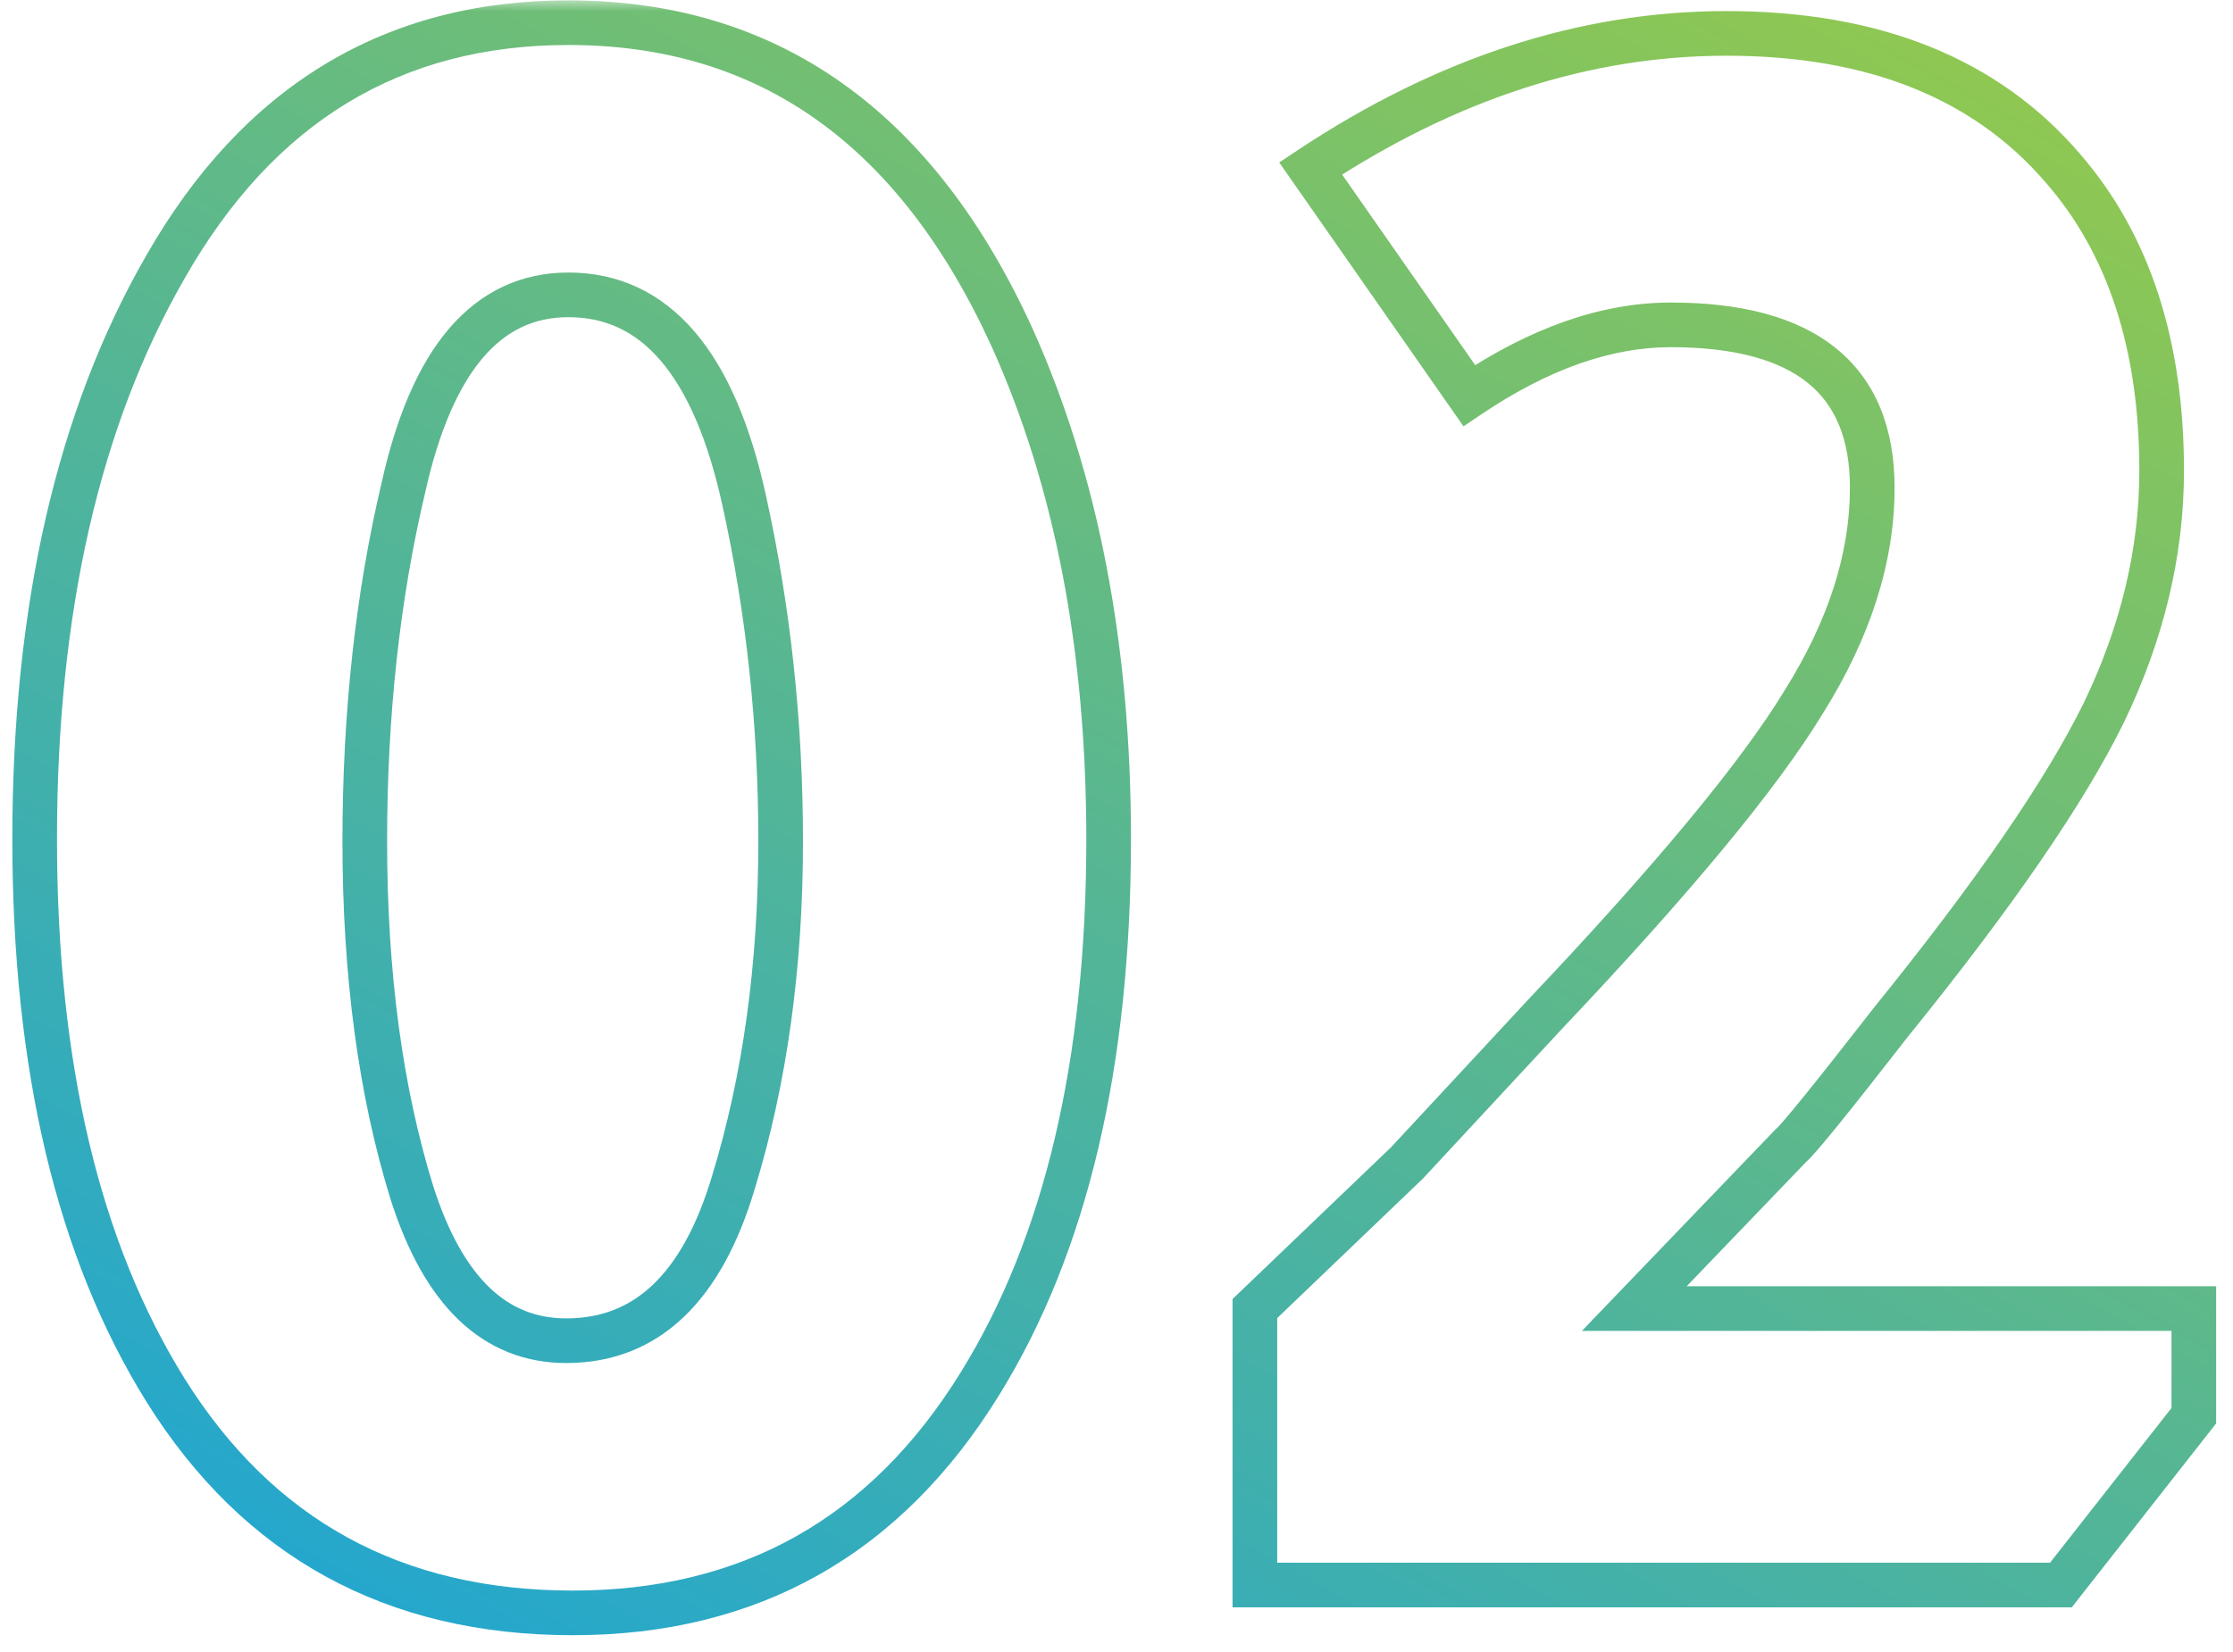 <svg width="100" height="74" viewBox="0 0 100 74" fill="none" xmlns="http://www.w3.org/2000/svg">
<mask id="path-1-outside-1_10_532" maskUnits="userSpaceOnUse" x="0" y="0" width="100" height="74" fill="black">
<rect fill="white" width="100" height="74"/>
<path d="M49.648 37.592C49.648 47.64 47.728 55.768 43.888 61.976C39.664 68.824 33.584 72.248 25.648 72.248C17.648 72.248 11.568 68.92 7.408 62.264C3.504 55.992 1.552 47.768 1.552 37.592C1.552 27.288 3.504 18.744 7.408 11.96C11.568 4.664 17.584 1.016 25.456 1.016C34.416 1.016 41.04 5.72 45.328 15.128C48.208 21.528 49.648 29.016 49.648 37.592ZM25.36 60.056C28.944 60.056 31.44 57.688 32.848 52.952C34.256 48.344 34.96 43.256 34.96 37.688C34.96 32.44 34.416 27.352 33.328 22.424C31.984 16.28 29.36 13.208 25.456 13.208C21.808 13.208 19.344 16.088 18.064 21.848C16.912 26.712 16.336 31.992 16.336 37.688C16.336 43.64 17.04 48.888 18.448 53.432C19.856 57.848 22.16 60.056 25.36 60.056ZM58.693 7.544C64.773 3.512 70.981 1.496 77.317 1.496C83.909 1.496 88.933 3.512 92.389 7.544C95.333 10.936 96.805 15.448 96.805 21.08C96.805 24.728 95.941 28.344 94.213 31.928C92.485 35.448 89.317 40.056 84.709 45.752C82.021 49.208 80.517 51.064 80.197 51.32L73.189 58.616H98.245V63.416L92.293 71H56.197V58.616L63.013 52.088L69.253 45.368C74.949 39.352 78.789 34.712 80.773 31.448C82.821 28.184 83.845 24.984 83.845 21.848C83.845 16.984 80.837 14.552 74.821 14.552C71.941 14.552 68.933 15.608 65.797 17.72L58.693 7.544Z"/>
</mask>
<path d="M43.888 61.976L43.038 61.45L43.037 61.451L43.888 61.976ZM7.408 62.264L6.559 62.792L6.56 62.794L7.408 62.264ZM7.408 11.96L8.275 12.459L8.277 12.455L7.408 11.96ZM45.328 15.128L46.24 14.718L46.238 14.713L45.328 15.128ZM32.848 52.952L31.892 52.66L31.89 52.667L32.848 52.952ZM33.328 22.424L32.351 22.638L32.352 22.64L33.328 22.424ZM18.064 21.848L19.037 22.078L19.04 22.065L18.064 21.848ZM18.448 53.432L17.493 53.728L17.495 53.736L18.448 53.432ZM49.648 37.592H48.648C48.648 47.522 46.75 55.449 43.038 61.45L43.888 61.976L44.739 62.502C48.706 56.087 50.648 47.758 50.648 37.592H49.648ZM43.888 61.976L43.037 61.451C38.992 68.009 33.231 71.248 25.648 71.248V72.248V73.248C33.937 73.248 40.336 69.639 44.739 62.501L43.888 61.976ZM25.648 72.248V71.248C17.985 71.248 12.229 68.091 8.256 61.734L7.408 62.264L6.56 62.794C10.907 69.749 17.311 73.248 25.648 73.248V72.248ZM7.408 62.264L8.257 61.736C4.482 55.671 2.552 47.649 2.552 37.592H1.552H0.552C0.552 47.887 2.526 56.313 6.559 62.792L7.408 62.264ZM1.552 37.592H2.552C2.552 27.409 4.481 19.05 8.275 12.459L7.408 11.96L6.541 11.461C2.527 18.438 0.552 27.167 0.552 37.592H1.552ZM7.408 11.96L8.277 12.455C12.273 5.446 17.972 2.016 25.456 2.016V1.016V0.016C17.196 0.016 10.863 3.882 6.539 11.465L7.408 11.96ZM25.456 1.016V2.016C29.751 2.016 33.44 3.14 36.565 5.359C39.699 7.585 42.328 10.956 44.418 15.543L45.328 15.128L46.238 14.713C44.04 9.892 41.213 6.207 37.723 3.729C34.224 1.244 30.121 0.016 25.456 0.016V1.016ZM45.328 15.128L44.416 15.538C47.227 21.784 48.648 29.127 48.648 37.592H49.648H50.648C50.648 28.905 49.189 21.272 46.24 14.718L45.328 15.128ZM25.36 60.056V61.056C27.396 61.056 29.166 60.374 30.608 59.005C32.027 57.66 33.073 55.704 33.806 53.237L32.848 52.952L31.89 52.667C31.215 54.936 30.309 56.532 29.232 57.554C28.178 58.554 26.908 59.056 25.36 59.056V60.056ZM32.848 52.952L33.804 53.244C35.245 48.528 35.96 43.34 35.96 37.688H34.96H33.96C33.96 43.172 33.267 48.16 31.892 52.66L32.848 52.952ZM34.96 37.688H35.96C35.96 32.37 35.409 27.21 34.304 22.208L33.328 22.424L32.352 22.64C33.423 27.494 33.96 32.51 33.96 37.688H34.96ZM33.328 22.424L34.305 22.21C33.615 19.059 32.575 16.575 31.112 14.863C29.618 13.113 27.712 12.208 25.456 12.208V13.208V14.208C27.104 14.208 28.462 14.839 29.592 16.162C30.753 17.521 31.697 19.645 32.351 22.638L33.328 22.424ZM25.456 13.208V12.208C23.327 12.208 21.526 13.066 20.112 14.718C18.73 16.333 17.745 18.672 17.088 21.631L18.064 21.848L19.04 22.065C19.663 19.264 20.55 17.283 21.632 16.018C22.682 14.79 23.937 14.208 25.456 14.208V13.208ZM18.064 21.848L17.091 21.617C15.919 26.567 15.336 31.925 15.336 37.688H16.336H17.336C17.336 32.059 17.905 26.857 19.037 22.078L18.064 21.848ZM16.336 37.688H15.336C15.336 43.716 16.049 49.068 17.493 53.728L18.448 53.432L19.403 53.136C18.031 48.708 17.336 43.564 17.336 37.688H16.336ZM18.448 53.432L17.495 53.736C18.229 56.036 19.225 57.862 20.54 59.122C21.879 60.405 23.503 61.056 25.36 61.056V60.056V59.056C24.017 59.056 22.889 58.603 21.924 57.678C20.935 56.73 20.075 55.244 19.401 53.128L18.448 53.432ZM58.693 7.544L58.14 6.711L57.287 7.277L57.873 8.116L58.693 7.544ZM92.389 7.544L91.63 8.195L91.634 8.199L92.389 7.544ZM94.213 31.928L95.111 32.369L95.114 32.362L94.213 31.928ZM84.709 45.752L83.932 45.123L83.925 45.13L83.92 45.138L84.709 45.752ZM80.197 51.32L79.572 50.539L79.521 50.58L79.476 50.627L80.197 51.32ZM73.189 58.616L72.468 57.923L70.842 59.616H73.189V58.616ZM98.245 58.616H99.245V57.616H98.245V58.616ZM98.245 63.416L99.032 64.033L99.245 63.761V63.416H98.245ZM92.293 71V72H92.779L93.08 71.617L92.293 71ZM56.197 71H55.197V72H56.197V71ZM56.197 58.616L55.505 57.894L55.197 58.189V58.616H56.197ZM63.013 52.088L63.705 52.81L63.726 52.79L63.746 52.768L63.013 52.088ZM69.253 45.368L68.527 44.68L68.52 44.688L69.253 45.368ZM80.773 31.448L79.926 30.916L79.922 30.922L79.918 30.929L80.773 31.448ZM65.797 17.72L64.977 18.292L65.54 19.099L66.356 18.549L65.797 17.72ZM58.693 7.544L59.246 8.377C65.187 4.437 71.206 2.496 77.317 2.496V1.496V0.496C70.756 0.496 64.359 2.587 58.14 6.711L58.693 7.544ZM77.317 1.496V2.496C83.694 2.496 88.408 4.437 91.63 8.195L92.389 7.544L93.148 6.893C89.458 2.587 84.124 0.496 77.317 0.496V1.496ZM92.389 7.544L91.634 8.199C94.383 11.367 95.805 15.626 95.805 21.08H96.805H97.805C97.805 15.27 96.283 10.505 93.144 6.889L92.389 7.544ZM96.805 21.08H95.805C95.805 24.564 94.981 28.033 93.312 31.494L94.213 31.928L95.114 32.362C96.901 28.655 97.805 24.892 97.805 21.08H96.805ZM94.213 31.928L93.315 31.487C91.637 34.906 88.526 39.444 83.932 45.123L84.709 45.752L85.487 46.381C90.108 40.668 93.333 35.99 95.111 32.369L94.213 31.928ZM84.709 45.752L83.92 45.138C82.577 46.864 81.534 48.186 80.788 49.106C80.415 49.567 80.12 49.922 79.902 50.174C79.658 50.457 79.566 50.544 79.572 50.539L80.197 51.32L80.822 52.101C80.988 51.968 81.204 51.727 81.416 51.482C81.654 51.206 81.963 50.833 82.342 50.366C83.1 49.43 84.153 48.096 85.498 46.366L84.709 45.752ZM80.197 51.32L79.476 50.627L72.468 57.923L73.189 58.616L73.91 59.309L80.918 52.013L80.197 51.32ZM73.189 58.616V59.616H98.245V58.616V57.616H73.189V58.616ZM98.245 58.616H97.245V63.416H98.245H99.245V58.616H98.245ZM98.245 63.416L97.458 62.799L91.506 70.383L92.293 71L93.08 71.617L99.032 64.033L98.245 63.416ZM92.293 71V70H56.197V71V72H92.293V71ZM56.197 71H57.197V58.616H56.197H55.197V71H56.197ZM56.197 58.616L56.889 59.338L63.705 52.81L63.013 52.088L62.321 51.366L55.505 57.894L56.197 58.616ZM63.013 52.088L63.746 52.768L69.986 46.048L69.253 45.368L68.52 44.688L62.28 51.407L63.013 52.088ZM69.253 45.368L69.979 46.056C75.681 40.033 79.585 35.328 81.627 31.967L80.773 31.448L79.918 30.929C77.993 34.096 74.217 38.671 68.527 44.681L69.253 45.368ZM80.773 31.448L81.62 31.98C83.745 28.593 84.845 25.211 84.845 21.848H83.845H82.845C82.845 24.757 81.897 27.775 79.926 30.916L80.773 31.448ZM83.845 21.848H84.845C84.845 19.199 84.016 17.052 82.218 15.598C80.461 14.178 77.938 13.552 74.821 13.552V14.552V15.552C77.72 15.552 79.709 16.142 80.96 17.154C82.171 18.132 82.845 19.633 82.845 21.848H83.845ZM74.821 14.552V13.552C71.688 13.552 68.489 14.702 65.238 16.891L65.797 17.72L66.356 18.549C69.377 16.514 72.194 15.552 74.821 15.552V14.552ZM65.797 17.72L66.617 17.148L59.513 6.972L58.693 7.544L57.873 8.116L64.977 18.292L65.797 17.72Z" fill="url(#paint0_linear_10_532)" mask="url(#path-1-outside-1_10_532)"/>
<defs>
<linearGradient id="paint0_linear_10_532" x1="84.81" y1="-20.791" x2="23.642" y2="89.772" gradientUnits="userSpaceOnUse">
<stop stop-color="#A4CE39"/>
<stop offset="1" stop-color="#17A3DD"/>
</linearGradient>
</defs>
</svg>
